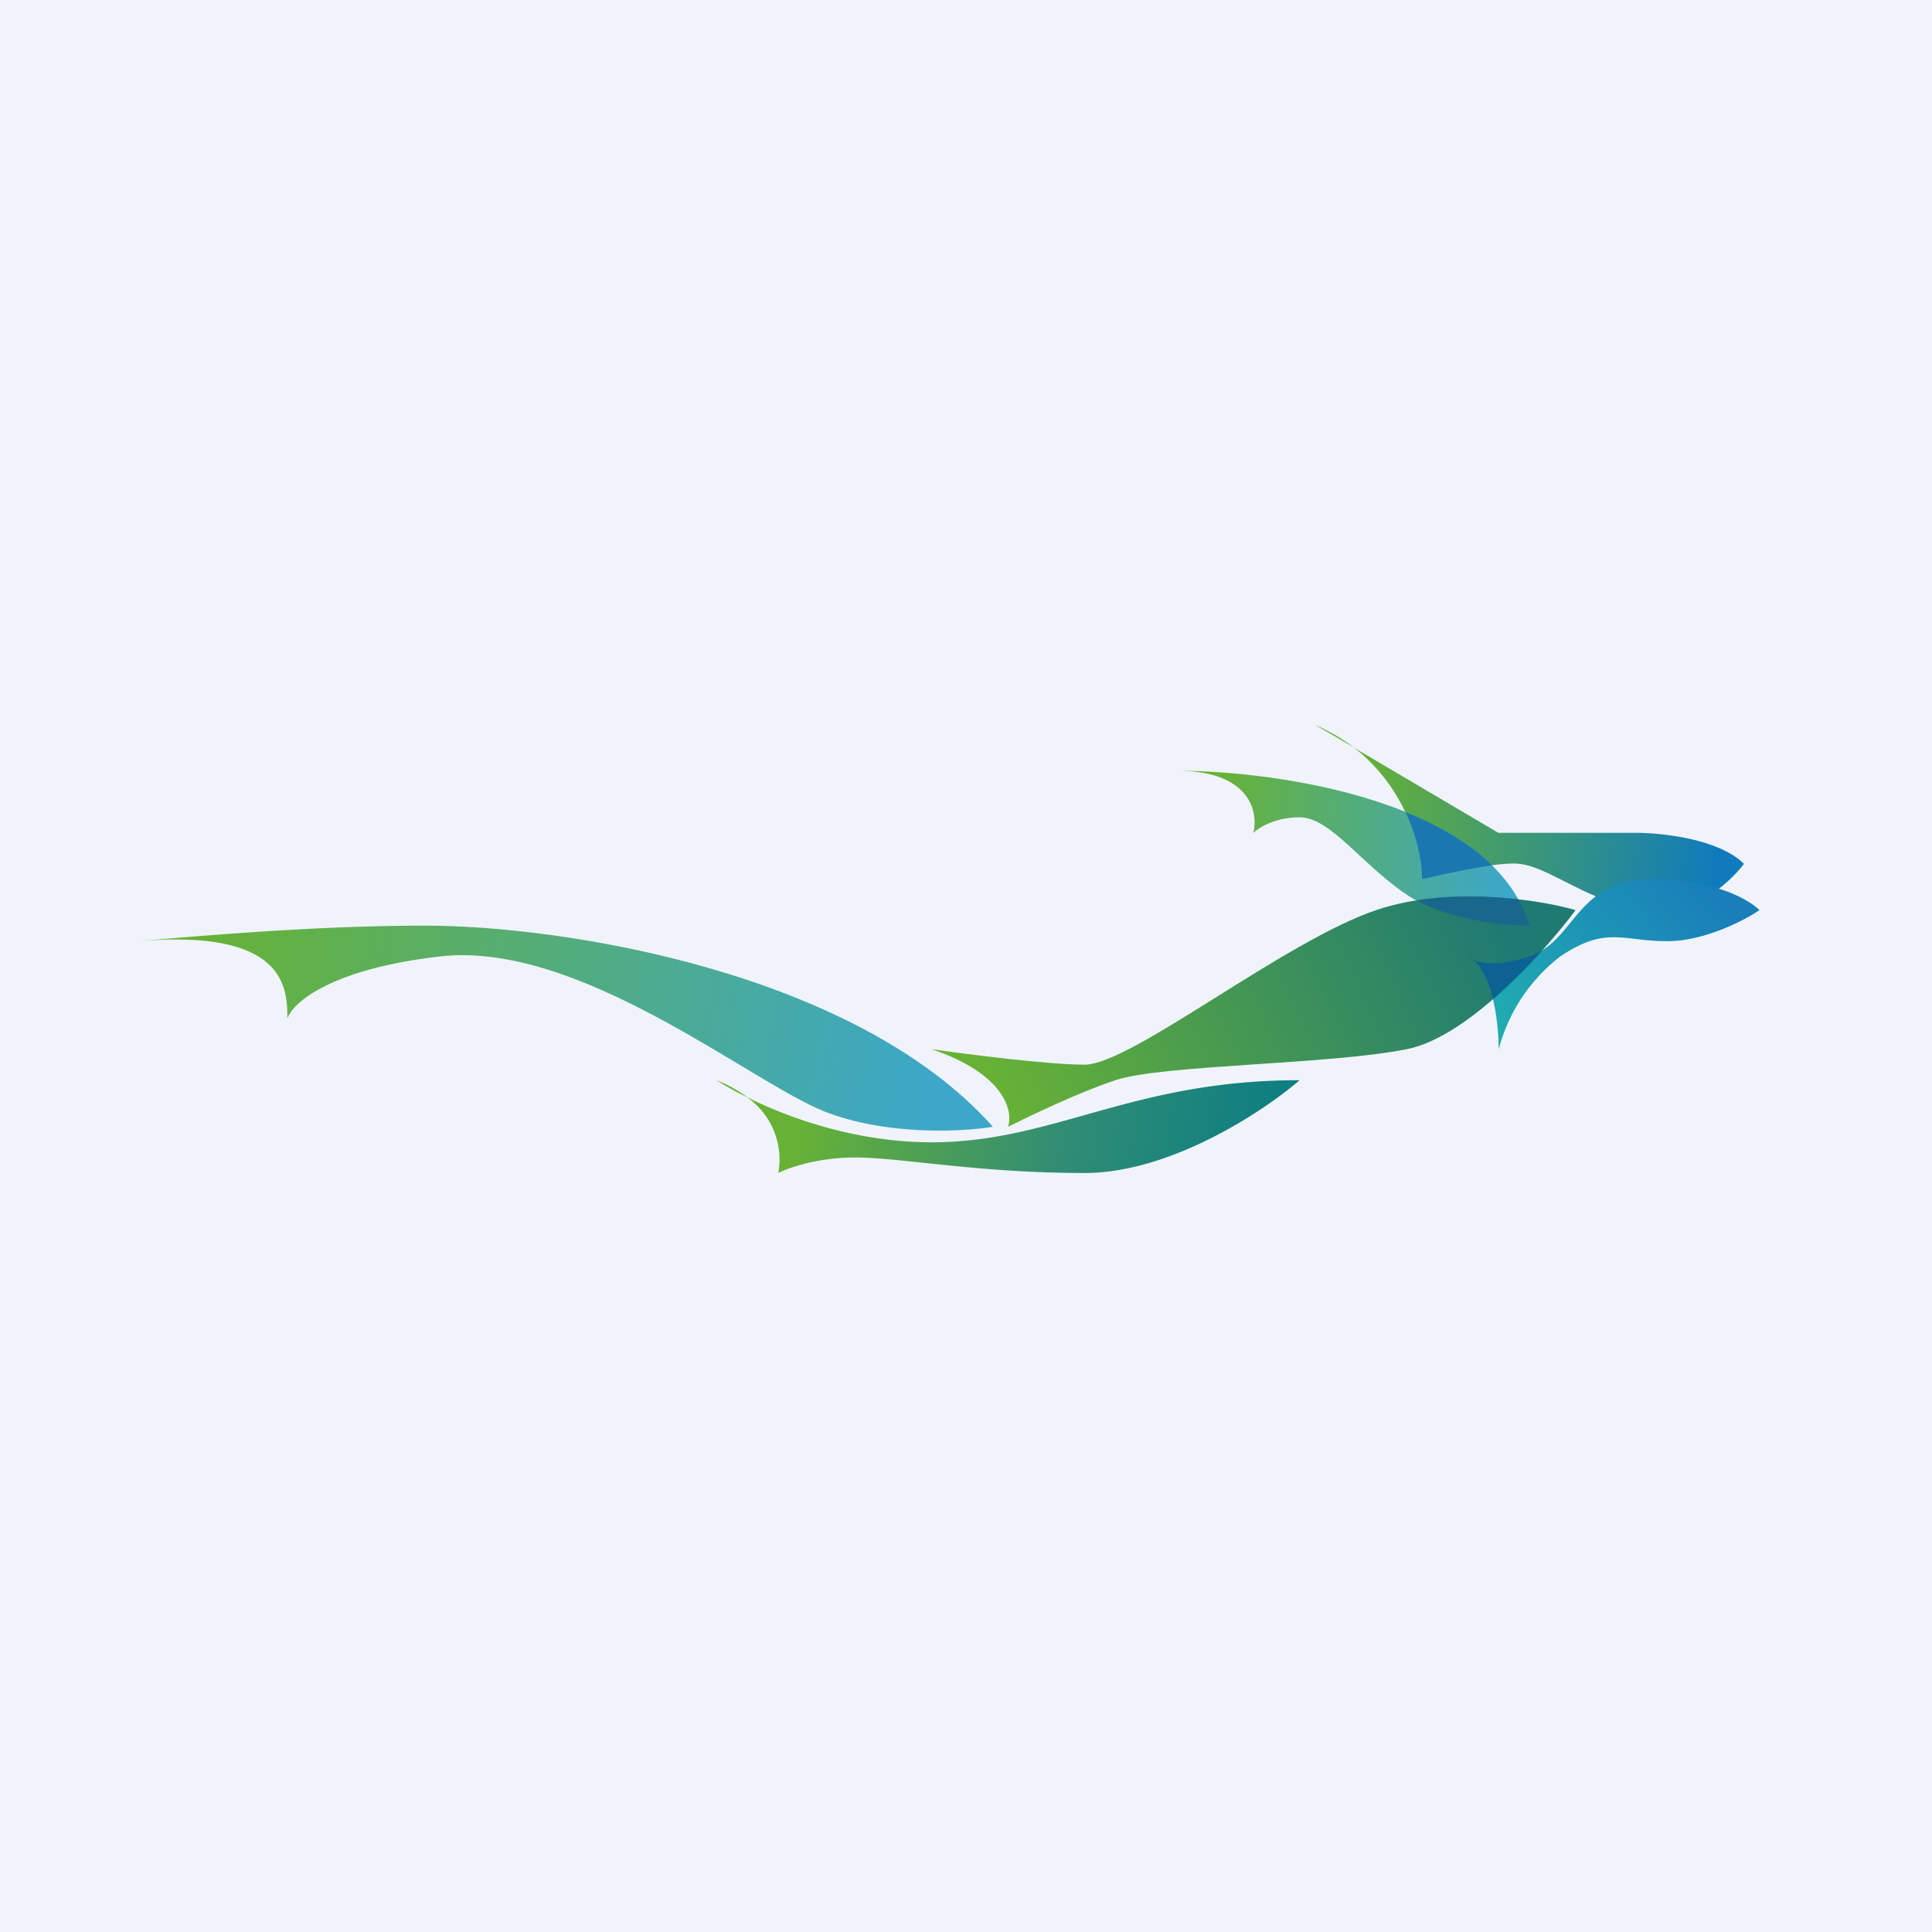 <svg width="56" height="56" viewBox="0 0 56 56" xmlns="http://www.w3.org/2000/svg"><path fill="#F0F3FA" d="M0 0h56v56H0z"/><path d="M12.33 26.83c-3.2 0-6.55.3-8.33.45 4.27-.36 4.33 1.34 4.33 2.24.15-.45 1.25-1.44 4.45-1.8 4-.44 8.89 3.59 11.1 4.49 1.79.71 4 .6 4.9.45-4-4.49-12.45-5.83-16.45-5.83Z" fill="url(#atjvrhb0w)"/><path d="M21.67 31.81a7.98 7.98 0 0 1-.9-.5c.37.15.66.32.9.5 1.2.6 3.16 1.3 5.33 1.3 3.56 0 5.78-1.8 10.67-1.8-1.04.9-3.74 2.69-6.23 2.69-3.1 0-5.33-.45-6.66-.45-1.07 0-1.93.3-2.22.45a2.2 2.2 0 0 0-.9-2.19Z" fill="url(#btjvrhb0w)"/><path d="M39.27 21.68 38.1 21c.44.2.83.42 1.16.68l4.17 2.46h4c.75 0 2.4.18 3.12.9-.45.6-1.7 1.7-3.12 1.34-1.77-.45-2.66-1.35-3.55-1.35-.71 0-2.08.3-2.67.45 0-.86-.42-2.6-1.95-3.8Z" fill="url(#ctjvrhb0w)"/><path d="M44.33 26.83c-1.06-3.59-7.26-4.49-10.22-4.49 2.13 0 2.37 1.2 2.22 1.8.15-.15.63-.45 1.34-.45.89 0 1.77 1.34 3.1 2.24 1.07.72 2.82.9 3.56.9Z" fill="url(#dtjvrhb0w)"/><path d="M43.25 25.08c-.71.1-1.58.3-2.03.4 0-.46-.12-1.19-.48-1.94.97.39 1.85.9 2.51 1.54Z" fill="#1B77B0"/><path d="M43.44 30.41c0-.7-.15-2.1-.74-2.6a.49.49 0 0 1-.14-.09l.14.1c.25.12.78.19 1.63-.1 1.34-.44 1.34-2.24 3.56-2.24 1.78 0 2.81.6 3.11.9-.44.3-1.6.9-2.67.9-1.33 0-1.77-.45-3.1.44a4.99 4.99 0 0 0-1.79 2.7Z" fill="url(#etjvrhb0w)"/><path d="M31.44 30.86c-1.06 0-3.4-.3-4.44-.45 2.13.72 2.37 1.8 2.22 2.25.6-.3 2.05-1 3.11-1.35 1.34-.45 6.23-.45 8.45-.9 1.78-.35 4-2.84 4.89-4.03-1.04-.3-3.65-.72-5.78 0-2.67.9-7.11 4.48-8.45 4.48Z" fill="url(#ftjvrhb0w)"/><path d="M44.01 26.07c.13.24.24.49.32.76-.68 0-2.2-.15-3.27-.73 1.02-.16 2.07-.13 2.95-.03Z" fill="#19678D"/><path d="M43.28 28.96c.51-.45 1-.94 1.42-1.41-.11.07-.23.13-.37.17-.85.29-1.38.22-1.63.1a.78.78 0 0 0-.14-.1.5.5 0 0 0 .14.1c.28.23.46.67.58 1.14Z" fill="#0C6293"/><defs><linearGradient id="atjvrhb0w" x1="5.67" y1="27.28" x2="27.02" y2="31.69" gradientUnits="userSpaceOnUse"><stop stop-color="#67B235"/><stop offset="1" stop-color="#3CA7C9"/></linearGradient><linearGradient id="btjvrhb0w" x1="23" y1="33.1" x2="36.14" y2="35.5" gradientUnits="userSpaceOnUse"><stop stop-color="#67B235"/><stop offset=".57" stop-color="#318D74"/><stop offset="1" stop-color="#0F7F80"/></linearGradient><linearGradient id="ctjvrhb0w" x1="39.4" y1="21.41" x2="50.02" y2="22.57" gradientUnits="userSpaceOnUse"><stop stop-color="#67B235"/><stop offset="1" stop-color="#0F7BBC"/></linearGradient><linearGradient id="dtjvrhb0w" x1="35.17" y1="22.68" x2="43.89" y2="23.63" gradientUnits="userSpaceOnUse"><stop stop-color="#67B235"/><stop offset="1" stop-color="#3CA7C9"/></linearGradient><linearGradient id="etjvrhb0w" x1="43" y1="29.07" x2="48.63" y2="24.47" gradientUnits="userSpaceOnUse"><stop stop-color="#20ABB1"/><stop offset="1" stop-color="#197EBA"/></linearGradient><linearGradient id="ftjvrhb0w" x1="28.78" y1="31.76" x2="42.75" y2="25.27" gradientUnits="userSpaceOnUse"><stop stop-color="#67B235"/><stop offset="1" stop-color="#1F7A73"/></linearGradient></defs></svg>